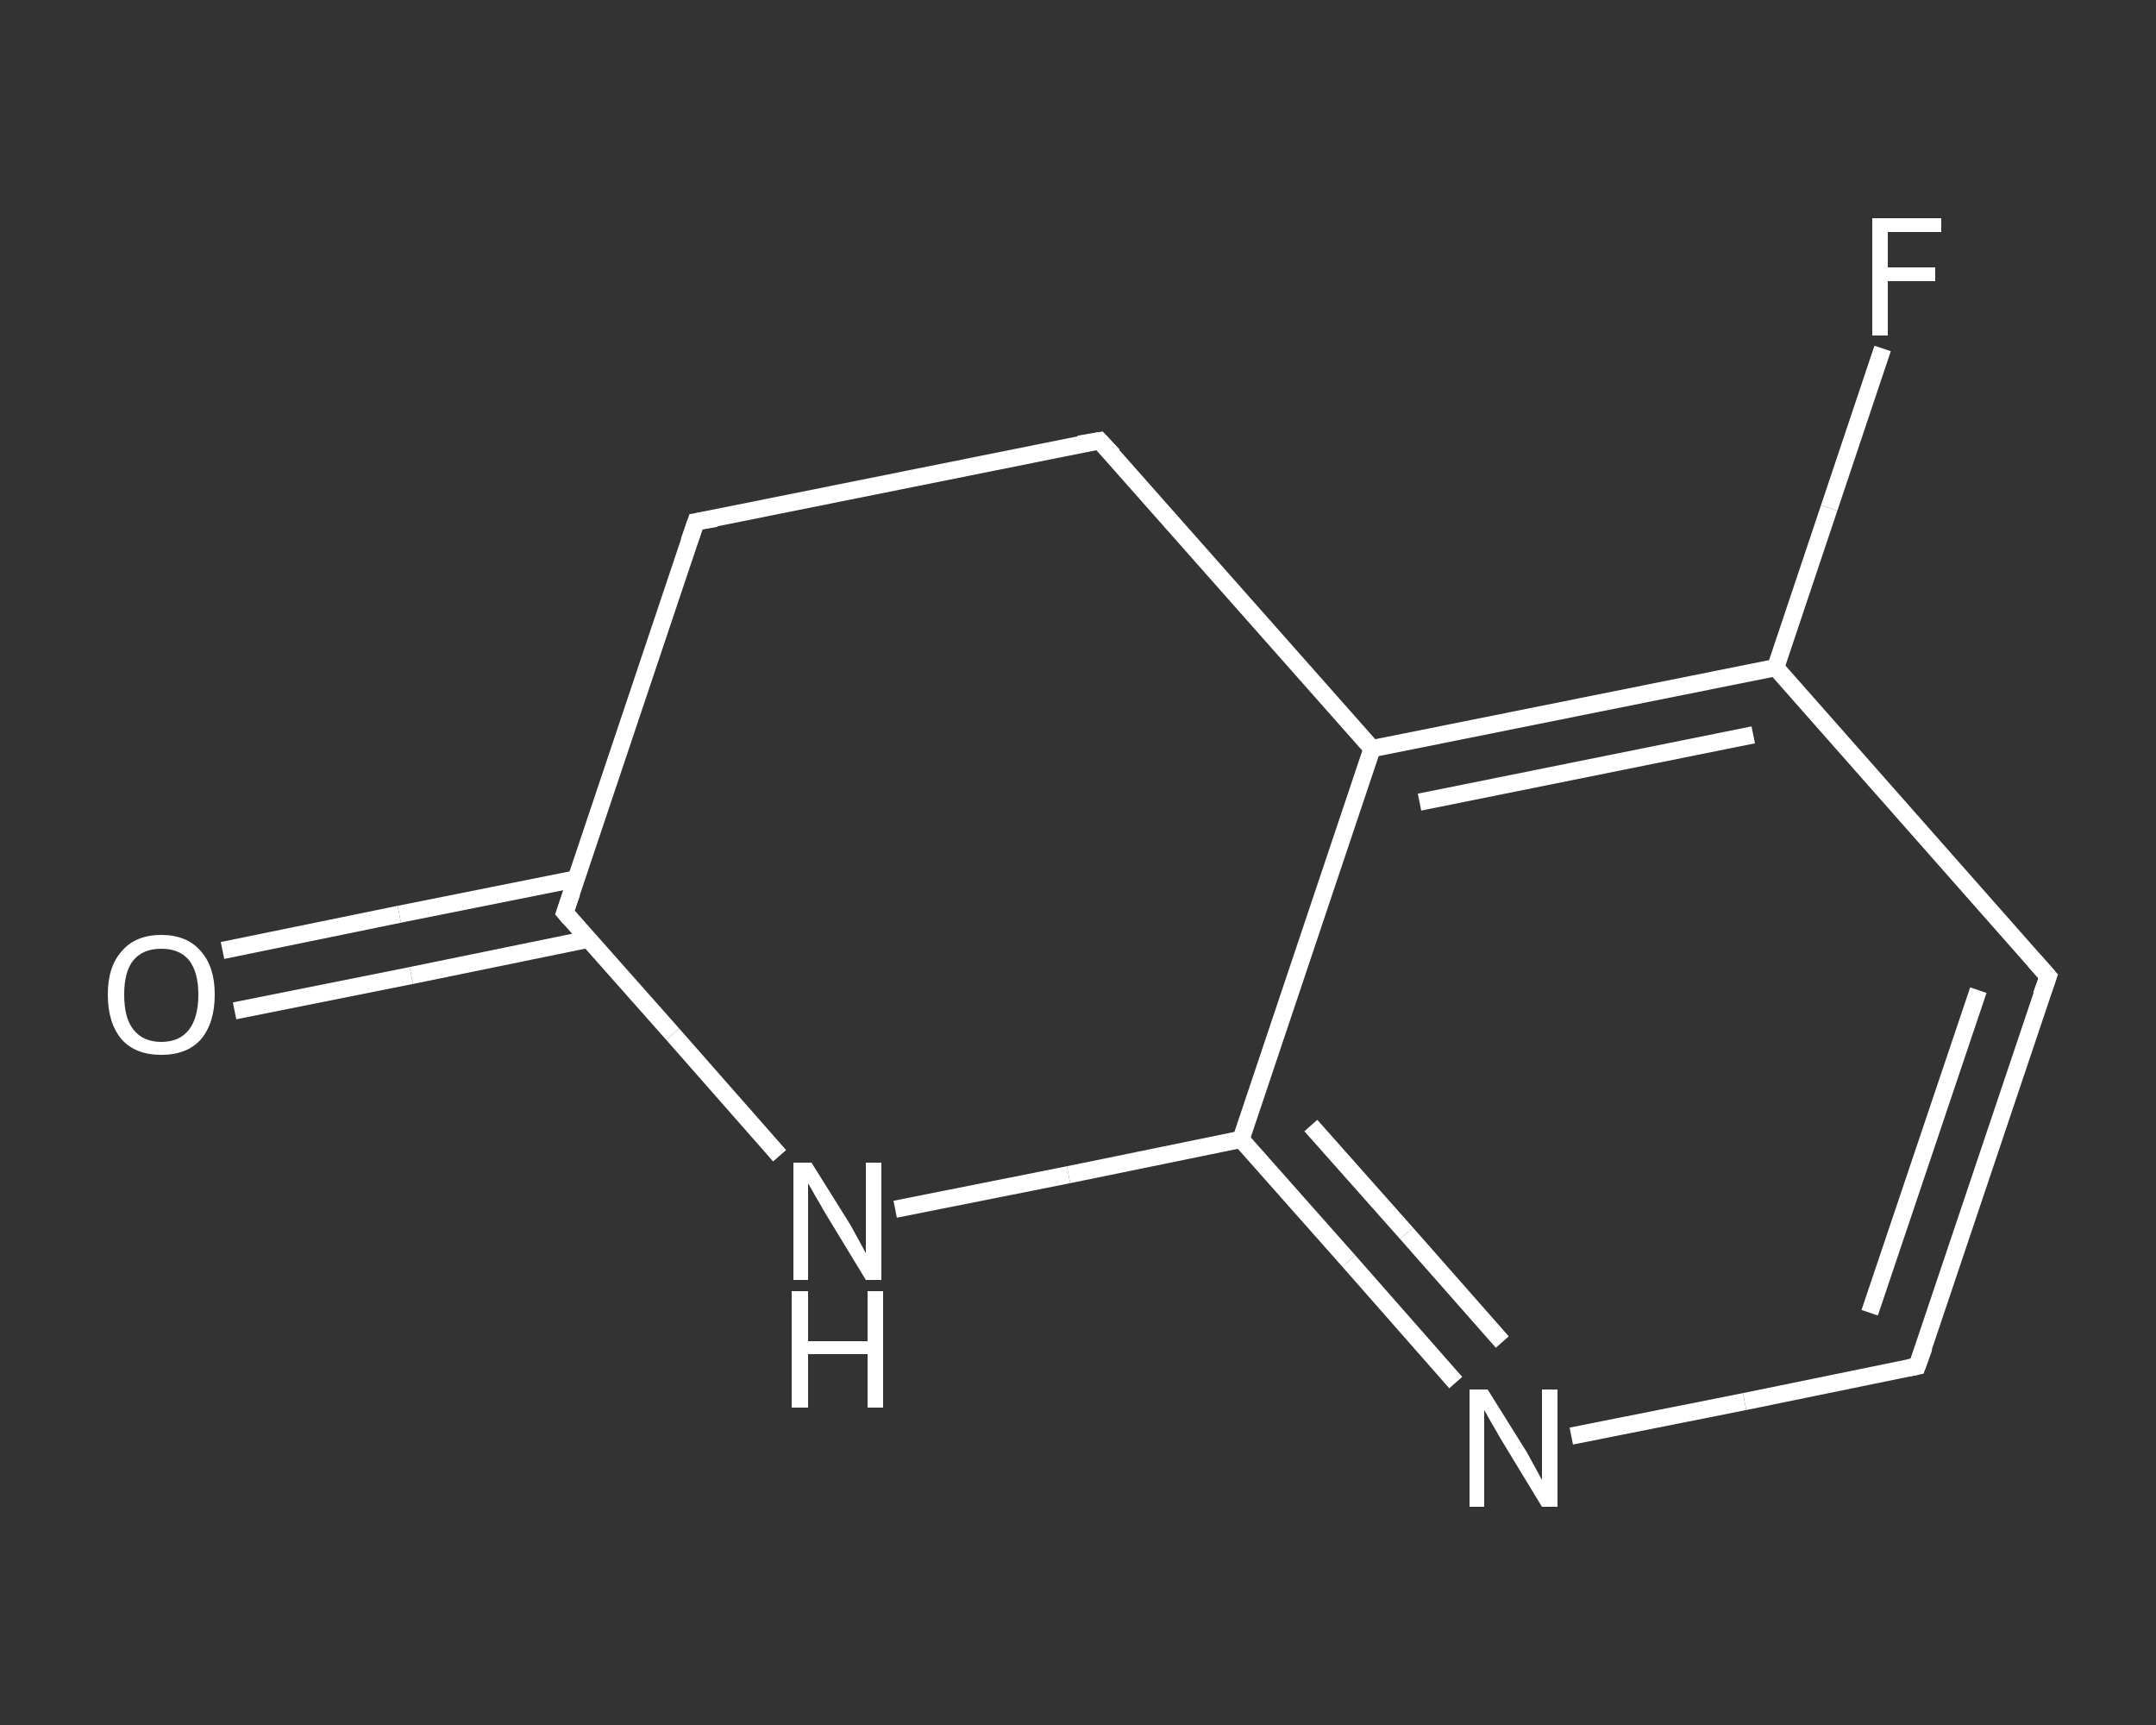 <?xml version='1.0' encoding='iso-8859-1'?>
<svg version='1.1' baseProfile='full'
              xmlns='http://www.w3.org/2000/svg'
                      xmlns:rdkit='http://www.rdkit.org/xml'
                      xmlns:xlink='http://www.w3.org/1999/xlink'
                  xml:space='preserve'
width='250px' height='200px' viewBox='0 0 250 200'>
<rect x="0" y="0" width="250" height="200" fill="#333333" stroke="none"/>
<!-- END OF HEADER -->
<rect style='opacity:1.0;fill:transparent;stroke:none' width='250.0' height='200.0' x='0.0' y='0.0'> </rect>
<path class='bond-0 atom-0 atom-1' d='M 25.8,110.2 L 46.3,106.0' style='fill:none;fill-rule:evenodd;stroke:#FFFFFF;stroke-width:2.0px;stroke-linecap:butt;stroke-linejoin:miter;stroke-opacity:1' />
<path class='bond-0 atom-0 atom-1' d='M 46.3,106.0 L 66.8,101.9' style='fill:none;fill-rule:evenodd;stroke:#FFFFFF;stroke-width:2.0px;stroke-linecap:butt;stroke-linejoin:miter;stroke-opacity:1' />
<path class='bond-0 atom-0 atom-1' d='M 27.2,117.2 L 47.7,113.1' style='fill:none;fill-rule:evenodd;stroke:#FFFFFF;stroke-width:2.0px;stroke-linecap:butt;stroke-linejoin:miter;stroke-opacity:1' />
<path class='bond-0 atom-0 atom-1' d='M 47.7,113.1 L 68.2,108.9' style='fill:none;fill-rule:evenodd;stroke:#FFFFFF;stroke-width:2.0px;stroke-linecap:butt;stroke-linejoin:miter;stroke-opacity:1' />
<path class='bond-1 atom-1 atom-2' d='M 65.5,105.8 L 80.7,60.5' style='fill:none;fill-rule:evenodd;stroke:#FFFFFF;stroke-width:2.0px;stroke-linecap:butt;stroke-linejoin:miter;stroke-opacity:1' />
<path class='bond-2 atom-2 atom-3' d='M 80.7,60.5 L 127.5,51.1' style='fill:none;fill-rule:evenodd;stroke:#FFFFFF;stroke-width:2.0px;stroke-linecap:butt;stroke-linejoin:miter;stroke-opacity:1' />
<path class='bond-3 atom-3 atom-4' d='M 127.5,51.1 L 159.1,86.8' style='fill:none;fill-rule:evenodd;stroke:#FFFFFF;stroke-width:2.0px;stroke-linecap:butt;stroke-linejoin:miter;stroke-opacity:1' />
<path class='bond-4 atom-4 atom-5' d='M 159.1,86.8 L 205.9,77.4' style='fill:none;fill-rule:evenodd;stroke:#FFFFFF;stroke-width:2.0px;stroke-linecap:butt;stroke-linejoin:miter;stroke-opacity:1' />
<path class='bond-4 atom-4 atom-5' d='M 164.6,93.0 L 203.3,85.2' style='fill:none;fill-rule:evenodd;stroke:#FFFFFF;stroke-width:2.0px;stroke-linecap:butt;stroke-linejoin:miter;stroke-opacity:1' />
<path class='bond-5 atom-5 atom-6' d='M 205.9,77.4 L 212.1,58.9' style='fill:none;fill-rule:evenodd;stroke:#FFFFFF;stroke-width:2.0px;stroke-linecap:butt;stroke-linejoin:miter;stroke-opacity:1' />
<path class='bond-5 atom-5 atom-6' d='M 212.1,58.9 L 218.3,40.4' style='fill:none;fill-rule:evenodd;stroke:#FFFFFF;stroke-width:2.0px;stroke-linecap:butt;stroke-linejoin:miter;stroke-opacity:1' />
<path class='bond-6 atom-5 atom-7' d='M 205.9,77.4 L 237.5,113.2' style='fill:none;fill-rule:evenodd;stroke:#FFFFFF;stroke-width:2.0px;stroke-linecap:butt;stroke-linejoin:miter;stroke-opacity:1' />
<path class='bond-7 atom-7 atom-8' d='M 237.5,113.2 L 222.3,158.4' style='fill:none;fill-rule:evenodd;stroke:#FFFFFF;stroke-width:2.0px;stroke-linecap:butt;stroke-linejoin:miter;stroke-opacity:1' />
<path class='bond-7 atom-7 atom-8' d='M 229.4,114.8 L 216.8,152.2' style='fill:none;fill-rule:evenodd;stroke:#FFFFFF;stroke-width:2.0px;stroke-linecap:butt;stroke-linejoin:miter;stroke-opacity:1' />
<path class='bond-8 atom-8 atom-9' d='M 222.3,158.4 L 202.3,162.5' style='fill:none;fill-rule:evenodd;stroke:#FFFFFF;stroke-width:2.0px;stroke-linecap:butt;stroke-linejoin:miter;stroke-opacity:1' />
<path class='bond-8 atom-8 atom-9' d='M 202.3,162.5 L 182.2,166.5' style='fill:none;fill-rule:evenodd;stroke:#FFFFFF;stroke-width:2.0px;stroke-linecap:butt;stroke-linejoin:miter;stroke-opacity:1' />
<path class='bond-9 atom-9 atom-10' d='M 168.8,160.3 L 156.4,146.2' style='fill:none;fill-rule:evenodd;stroke:#FFFFFF;stroke-width:2.0px;stroke-linecap:butt;stroke-linejoin:miter;stroke-opacity:1' />
<path class='bond-9 atom-9 atom-10' d='M 156.4,146.2 L 143.9,132.1' style='fill:none;fill-rule:evenodd;stroke:#FFFFFF;stroke-width:2.0px;stroke-linecap:butt;stroke-linejoin:miter;stroke-opacity:1' />
<path class='bond-9 atom-9 atom-10' d='M 174.2,155.6 L 163.1,143.0' style='fill:none;fill-rule:evenodd;stroke:#FFFFFF;stroke-width:2.0px;stroke-linecap:butt;stroke-linejoin:miter;stroke-opacity:1' />
<path class='bond-9 atom-9 atom-10' d='M 163.1,143.0 L 152.0,130.5' style='fill:none;fill-rule:evenodd;stroke:#FFFFFF;stroke-width:2.0px;stroke-linecap:butt;stroke-linejoin:miter;stroke-opacity:1' />
<path class='bond-10 atom-10 atom-11' d='M 143.9,132.1 L 123.9,136.2' style='fill:none;fill-rule:evenodd;stroke:#FFFFFF;stroke-width:2.0px;stroke-linecap:butt;stroke-linejoin:miter;stroke-opacity:1' />
<path class='bond-10 atom-10 atom-11' d='M 123.9,136.2 L 103.8,140.2' style='fill:none;fill-rule:evenodd;stroke:#FFFFFF;stroke-width:2.0px;stroke-linecap:butt;stroke-linejoin:miter;stroke-opacity:1' />
<path class='bond-11 atom-11 atom-1' d='M 90.4,134.0 L 78.0,119.9' style='fill:none;fill-rule:evenodd;stroke:#FFFFFF;stroke-width:2.0px;stroke-linecap:butt;stroke-linejoin:miter;stroke-opacity:1' />
<path class='bond-11 atom-11 atom-1' d='M 78.0,119.9 L 65.5,105.8' style='fill:none;fill-rule:evenodd;stroke:#FFFFFF;stroke-width:2.0px;stroke-linecap:butt;stroke-linejoin:miter;stroke-opacity:1' />
<path class='bond-12 atom-10 atom-4' d='M 143.9,132.1 L 159.1,86.8' style='fill:none;fill-rule:evenodd;stroke:#FFFFFF;stroke-width:2.0px;stroke-linecap:butt;stroke-linejoin:miter;stroke-opacity:1' />
<path d='M 66.3,103.5 L 65.5,105.8 L 66.1,106.5' style='fill:none;stroke:#FFFFFF;stroke-width:2.0px;stroke-linecap:butt;stroke-linejoin:miter;stroke-opacity:1;' />
<path d='M 79.9,62.8 L 80.7,60.5 L 83.0,60.1' style='fill:none;stroke:#FFFFFF;stroke-width:2.0px;stroke-linecap:butt;stroke-linejoin:miter;stroke-opacity:1;' />
<path d='M 125.1,51.5 L 127.5,51.1 L 129.1,52.8' style='fill:none;stroke:#FFFFFF;stroke-width:2.0px;stroke-linecap:butt;stroke-linejoin:miter;stroke-opacity:1;' />
<path d='M 235.9,111.4 L 237.5,113.2 L 236.7,115.4' style='fill:none;stroke:#FFFFFF;stroke-width:2.0px;stroke-linecap:butt;stroke-linejoin:miter;stroke-opacity:1;' />
<path d='M 223.1,156.2 L 222.3,158.4 L 221.3,158.6' style='fill:none;stroke:#FFFFFF;stroke-width:2.0px;stroke-linecap:butt;stroke-linejoin:miter;stroke-opacity:1;' />
<path class='atom-0' d='M 12.5 115.3
Q 12.5 112.1, 14.1 110.3
Q 15.7 108.4, 18.7 108.4
Q 21.7 108.4, 23.3 110.3
Q 24.9 112.1, 24.9 115.3
Q 24.9 118.6, 23.3 120.5
Q 21.7 122.3, 18.7 122.3
Q 15.7 122.3, 14.1 120.5
Q 12.5 118.6, 12.5 115.3
M 18.7 120.8
Q 20.8 120.8, 21.9 119.4
Q 23.0 118.0, 23.0 115.3
Q 23.0 112.7, 21.9 111.3
Q 20.8 110.0, 18.7 110.0
Q 16.6 110.0, 15.5 111.3
Q 14.4 112.6, 14.4 115.3
Q 14.4 118.1, 15.5 119.4
Q 16.6 120.8, 18.7 120.8
' fill='#FFFFFF'/>
<path class='atom-6' d='M 217.1 25.3
L 225.1 25.3
L 225.1 26.9
L 218.9 26.9
L 218.9 31.0
L 224.4 31.0
L 224.4 32.6
L 218.9 32.6
L 218.9 38.9
L 217.1 38.9
L 217.1 25.3
' fill='#FFFFFF'/>
<path class='atom-9' d='M 172.5 161.1
L 177.0 168.3
Q 177.4 169.0, 178.1 170.3
Q 178.8 171.6, 178.8 171.6
L 178.8 161.1
L 180.6 161.1
L 180.6 174.7
L 178.8 174.7
L 174.0 166.8
Q 173.5 165.9, 172.9 164.9
Q 172.3 163.8, 172.1 163.5
L 172.1 174.7
L 170.4 174.7
L 170.4 161.1
L 172.5 161.1
' fill='#FFFFFF'/>
<path class='atom-11' d='M 94.1 134.8
L 98.6 142.0
Q 99.0 142.7, 99.7 144.0
Q 100.4 145.3, 100.4 145.3
L 100.4 134.8
L 102.2 134.8
L 102.2 148.4
L 100.4 148.4
L 95.6 140.5
Q 95.1 139.6, 94.5 138.6
Q 93.9 137.5, 93.7 137.2
L 93.7 148.4
L 92.0 148.4
L 92.0 134.8
L 94.1 134.8
' fill='#FFFFFF'/>
<path class='atom-11' d='M 91.8 149.7
L 93.7 149.7
L 93.7 155.5
L 100.6 155.5
L 100.6 149.7
L 102.4 149.7
L 102.4 163.2
L 100.6 163.2
L 100.6 157.0
L 93.7 157.0
L 93.7 163.2
L 91.8 163.2
L 91.8 149.7
' fill='#FFFFFF'/>
</svg>
